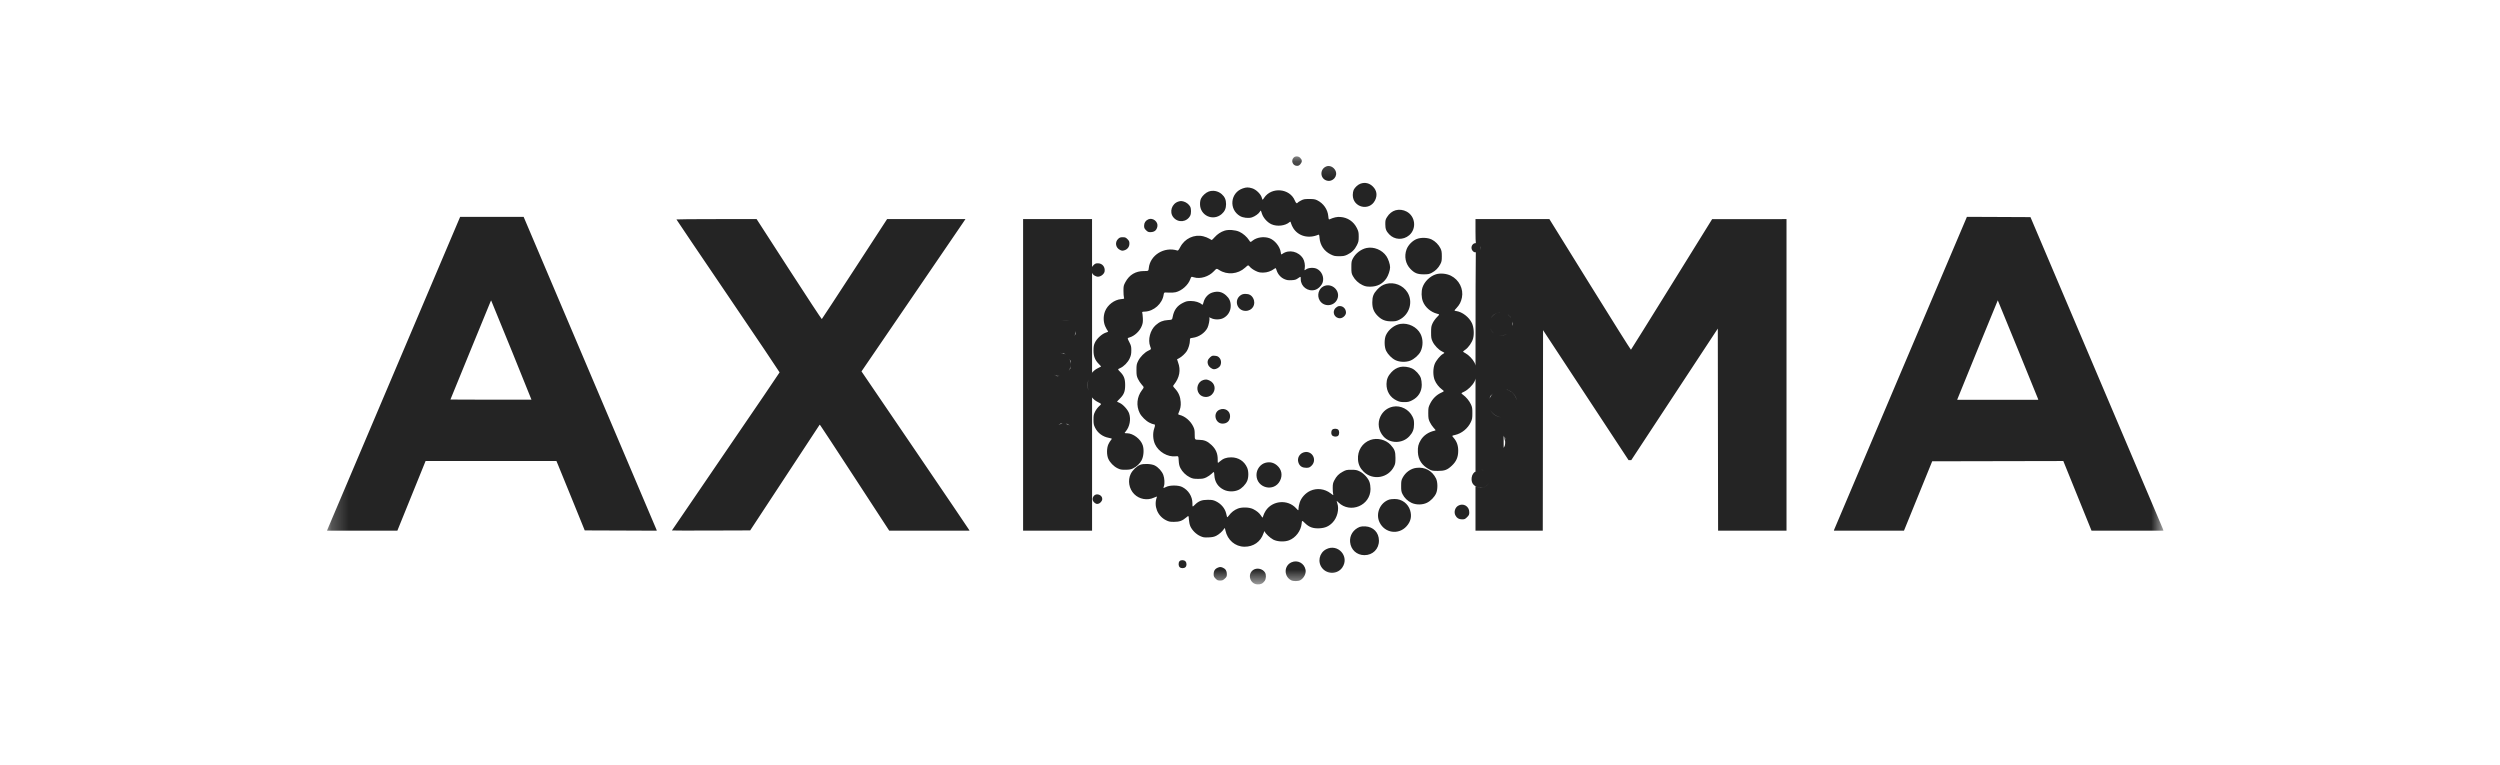 <svg width="147" height="45" viewBox="0 0 147 45" fill="none" xmlns="http://www.w3.org/2000/svg">
<g clip-path="url(#clip0_805_341)">
<mask id="mask0_805_341" style="mask-type:luminance" maskUnits="userSpaceOnUse" x="19" y="9" width="109" height="26">
<path d="M127.225 9.186H19.226V34.369H127.225V9.186Z" fill="white"/>
</mask>
<g mask="url(#mask0_805_341)">
<path fill-rule="evenodd" clip-rule="evenodd" d="M76.263 9.752C76.014 9.752 75.889 9.445 76.067 9.268C76.181 9.153 76.329 9.159 76.453 9.283C76.574 9.404 76.577 9.515 76.464 9.65C76.399 9.728 76.351 9.752 76.263 9.752ZM78.022 10.621C77.614 10.511 77.586 9.953 77.98 9.788C78.176 9.706 78.416 9.814 78.524 10.031C78.683 10.351 78.373 10.715 78.022 10.621ZM79.594 11.17C79.666 11.018 79.844 10.855 79.996 10.8C80.264 10.705 80.522 10.765 80.729 10.972C80.955 11.199 80.999 11.485 80.852 11.78C80.525 12.439 79.543 12.204 79.543 11.466C79.543 11.363 79.566 11.229 79.594 11.17ZM72.913 12.704C72.243 12.311 72.34 11.333 73.073 11.079C73.284 11.006 73.399 11.004 73.623 11.071C73.859 11.141 74.137 11.412 74.195 11.628C74.235 11.777 74.235 11.777 74.332 11.63C74.766 10.975 75.84 11.071 76.136 11.792C76.199 11.944 76.257 11.989 76.302 11.917C76.313 11.898 76.4 11.842 76.495 11.792C76.647 11.712 76.703 11.701 76.983 11.701C77.244 11.701 77.325 11.714 77.451 11.776C77.822 11.959 78.068 12.313 78.104 12.715C78.12 12.887 78.131 12.916 78.176 12.897C78.44 12.781 78.61 12.744 78.815 12.758C79.241 12.788 79.595 13.027 79.784 13.411C79.881 13.608 79.892 13.662 79.892 13.916C79.892 14.17 79.881 14.224 79.784 14.421C79.658 14.678 79.477 14.854 79.215 14.978C79.058 15.051 78.981 15.065 78.744 15.065C78.492 15.065 78.437 15.054 78.241 14.957C77.861 14.77 77.623 14.418 77.589 13.994C77.575 13.813 77.564 13.783 77.518 13.802C76.946 14.047 76.345 13.891 76.046 13.418C75.993 13.335 75.935 13.21 75.916 13.139C75.884 13.022 75.876 13.015 75.825 13.06C75.576 13.279 75.095 13.336 74.763 13.187C74.516 13.076 74.275 12.804 74.197 12.549C74.136 12.352 74.136 12.352 74.078 12.451C74.009 12.569 73.79 12.725 73.611 12.783C73.417 12.846 73.093 12.81 72.913 12.704ZM70.629 11.656C70.708 11.5 70.909 11.322 71.069 11.264C71.325 11.171 71.617 11.227 71.834 11.413C72.013 11.567 72.093 11.748 72.093 12.001C72.093 12.253 72.013 12.434 71.834 12.588C71.323 13.026 70.561 12.674 70.561 12.001C70.561 11.854 70.582 11.749 70.629 11.656ZM68.992 12.775C68.74 12.463 68.901 11.969 69.295 11.85C69.42 11.813 69.466 11.813 69.608 11.852C69.755 11.893 69.917 12.023 69.984 12.153C70.047 12.274 70.047 12.56 69.985 12.68C69.785 13.069 69.268 13.118 68.992 12.775ZM81.555 12.768C81.683 12.561 81.861 12.419 82.061 12.363C82.272 12.304 82.513 12.334 82.714 12.443C83.228 12.724 83.305 13.45 82.861 13.832C82.509 14.133 81.995 14.109 81.683 13.777C81.505 13.588 81.456 13.46 81.456 13.181C81.455 12.957 81.467 12.91 81.555 12.768ZM67.273 13.274C67.273 13.101 67.361 12.967 67.52 12.897C67.789 12.779 68.115 13.041 68.053 13.326C68.004 13.55 67.875 13.65 67.634 13.65C67.525 13.65 67.478 13.628 67.386 13.536C67.292 13.441 67.273 13.399 67.273 13.274ZM71.42 13.949C71.583 13.767 71.783 13.635 72.004 13.563C72.232 13.488 72.637 13.519 72.876 13.628C73.091 13.727 73.316 13.923 73.446 14.125C73.485 14.187 73.505 14.218 73.53 14.223C73.556 14.227 73.587 14.202 73.65 14.151C73.897 13.953 74.306 13.891 74.632 14.002C74.95 14.111 75.262 14.494 75.308 14.832C75.329 14.98 75.329 14.98 75.416 14.92C75.799 14.652 76.361 14.785 76.619 15.203C76.705 15.342 76.75 15.6 76.719 15.772C76.705 15.845 76.699 15.88 76.71 15.887C76.72 15.893 76.746 15.875 76.795 15.84C76.945 15.733 77.26 15.719 77.441 15.811C77.713 15.95 77.861 16.284 77.781 16.58C77.727 16.78 77.514 16.994 77.315 17.048C76.897 17.161 76.484 16.847 76.484 16.416C76.484 16.335 76.484 16.294 76.467 16.284C76.448 16.274 76.41 16.301 76.332 16.356C76.202 16.448 76.147 16.465 75.939 16.476C75.744 16.485 75.664 16.473 75.524 16.413C75.314 16.323 75.143 16.133 75.069 15.908C75.016 15.749 75.012 15.746 74.943 15.797C74.74 15.948 74.506 16.029 74.27 16.029C74.071 16.029 74.001 16.013 73.814 15.921C73.69 15.86 73.55 15.759 73.495 15.692C73.453 15.641 73.429 15.611 73.401 15.607C73.362 15.602 73.317 15.643 73.211 15.741C72.793 16.123 72.161 16.18 71.691 15.879C71.619 15.832 71.581 15.807 71.544 15.81C71.502 15.814 71.463 15.856 71.378 15.947C71.076 16.27 70.572 16.423 70.197 16.305C70.045 16.258 70.045 16.258 69.99 16.414C69.868 16.759 69.492 17.095 69.131 17.182C69.029 17.206 68.856 17.216 68.702 17.205C68.548 17.195 68.486 17.19 68.456 17.219C68.436 17.239 68.431 17.274 68.422 17.332C68.344 17.855 67.846 18.302 67.319 18.323C67.174 18.328 67.144 18.339 67.163 18.38C67.175 18.407 67.191 18.55 67.199 18.696C67.21 18.91 67.199 19 67.142 19.151C67.023 19.469 66.71 19.762 66.397 19.848C66.283 19.88 66.283 19.88 66.402 20.113C66.508 20.321 66.521 20.372 66.521 20.603C66.52 20.814 66.503 20.899 66.427 21.069C66.319 21.309 66.085 21.548 65.861 21.647C65.714 21.712 65.714 21.712 65.855 21.854C66.089 22.088 66.159 22.271 66.159 22.643C66.159 23.026 66.087 23.204 65.833 23.453C65.743 23.541 65.675 23.617 65.682 23.621C65.688 23.626 65.758 23.658 65.837 23.692C66.037 23.779 66.322 24.096 66.393 24.312C66.509 24.66 66.427 25.09 66.191 25.371C66.104 25.475 66.104 25.475 66.264 25.475C66.624 25.475 67.071 25.815 67.192 26.179C67.279 26.442 67.248 26.839 67.123 27.07C67.013 27.272 66.837 27.436 66.613 27.545C66.492 27.604 66.398 27.62 66.176 27.622C65.932 27.623 65.868 27.611 65.706 27.531C65.486 27.423 65.268 27.199 65.169 26.98C65.067 26.754 65.069 26.351 65.172 26.125C65.214 26.034 65.28 25.925 65.319 25.884C65.358 25.842 65.382 25.801 65.373 25.792C65.364 25.783 65.279 25.761 65.185 25.743C64.834 25.676 64.542 25.457 64.39 25.147C64.311 24.986 64.297 24.918 64.297 24.675C64.297 24.433 64.311 24.365 64.391 24.202C64.442 24.097 64.55 23.953 64.631 23.882C64.701 23.82 64.737 23.788 64.735 23.76C64.731 23.728 64.678 23.702 64.564 23.646C64.409 23.569 64.285 23.469 64.184 23.335L64.214 23.379V27.292V31.204H62.186H60.158V22.044V12.883H62.185H64.212L64.213 15.694C64.23 15.664 64.256 15.633 64.294 15.595C64.389 15.5 64.431 15.482 64.558 15.482C64.813 15.482 64.99 15.694 64.952 15.956C64.925 16.141 64.66 16.315 64.489 16.261C64.342 16.214 64.255 16.147 64.213 16.042L64.213 17.396L64.214 21.908L64.173 21.968C64.272 21.833 64.394 21.729 64.537 21.658C64.643 21.604 64.736 21.558 64.743 21.553C64.75 21.549 64.691 21.482 64.613 21.404C64.387 21.179 64.297 20.952 64.298 20.612C64.299 20.387 64.315 20.292 64.377 20.153C64.481 19.92 64.785 19.638 65.013 19.562C65.168 19.51 65.178 19.501 65.132 19.45C65.105 19.419 65.041 19.305 64.991 19.196C64.872 18.935 64.866 18.588 64.975 18.307C65.121 17.93 65.523 17.624 65.919 17.588C66.112 17.571 66.114 17.569 66.087 17.484C66.072 17.436 66.06 17.262 66.06 17.097C66.06 16.82 66.069 16.782 66.174 16.587C66.405 16.158 66.773 15.939 67.261 15.938C67.531 15.938 67.531 15.938 67.549 15.76C67.628 14.998 68.462 14.487 69.23 14.731C69.271 14.743 69.313 14.693 69.397 14.531C69.659 14.025 70.219 13.763 70.755 13.895C70.878 13.926 71.035 13.988 71.104 14.033C71.173 14.079 71.238 14.116 71.249 14.116C71.261 14.116 71.338 14.041 71.42 13.949ZM64.051 22.174C64.072 22.128 64.096 22.084 64.123 22.042C64.097 22.084 64.073 22.128 64.051 22.174ZM63.999 22.97C63.938 22.76 63.938 22.527 63.999 22.317C63.948 22.513 63.948 22.774 63.999 22.97ZM64.111 23.226C64.089 23.19 64.069 23.153 64.052 23.114C64.07 23.153 64.09 23.191 64.111 23.226ZM65.855 14.695C65.596 14.568 65.542 14.238 65.75 14.044C65.833 13.966 65.88 13.949 66.017 13.949C66.161 13.949 66.197 13.964 66.296 14.063C66.391 14.158 66.409 14.2 66.409 14.327C66.409 14.514 66.295 14.664 66.11 14.719C66.002 14.752 65.964 14.748 65.855 14.695ZM82.707 14.66C82.801 14.409 83.052 14.152 83.302 14.054C83.555 13.954 83.947 13.966 84.181 14.081C84.392 14.185 84.593 14.387 84.697 14.599C84.765 14.738 84.779 14.815 84.779 15.065C84.779 15.328 84.768 15.387 84.688 15.539C84.573 15.76 84.409 15.923 84.189 16.039C84.037 16.119 83.978 16.131 83.716 16.131C83.348 16.131 83.174 16.061 82.937 15.817C82.642 15.514 82.554 15.07 82.707 14.66ZM86.608 14.768C86.496 14.655 86.496 14.476 86.608 14.364C86.654 14.317 86.713 14.295 86.78 14.296C86.768 14.245 86.759 13.955 86.759 13.602V12.883H88.931H91.104L93.49 16.73C94.803 18.846 95.887 20.571 95.9 20.564C95.912 20.556 96.991 18.825 98.298 16.717L100.674 12.885L102.86 12.884L105.047 12.883V22.044V31.204H103.035H101.024L101.015 25.262L101.007 19.32L98.462 23.188L95.918 27.057H95.839H95.76L93.246 23.235L90.732 19.413L90.724 25.309L90.715 31.204H88.737H86.759V29.902V28.599L86.817 28.623C86.986 28.692 87.079 28.703 87.206 28.669C87.368 28.627 87.486 28.52 87.549 28.389C87.441 28.606 87.187 28.749 86.903 28.653C86.62 28.559 86.502 28.377 86.534 28.086C86.554 27.908 86.653 27.769 86.81 27.693L86.76 27.713L86.76 22.256C86.749 22.33 86.73 22.377 86.696 22.441C86.576 22.669 86.315 22.924 86.095 23.029C85.987 23.08 85.939 23.103 85.938 23.128C85.937 23.148 85.967 23.17 86.022 23.21C86.21 23.347 86.392 23.566 86.488 23.772C86.565 23.936 86.576 24.002 86.575 24.292C86.575 24.583 86.564 24.65 86.486 24.817C86.31 25.194 85.947 25.49 85.554 25.577C85.453 25.599 85.406 25.609 85.399 25.632C85.393 25.652 85.419 25.681 85.468 25.737C85.66 25.956 85.743 26.189 85.743 26.508C85.742 26.876 85.635 27.128 85.375 27.375C85.104 27.631 84.949 27.69 84.547 27.69C84.247 27.69 84.198 27.681 84.037 27.596C83.613 27.372 83.391 27.037 83.372 26.589C83.359 26.271 83.394 26.12 83.541 25.876C83.703 25.605 83.995 25.405 84.343 25.327C84.38 25.319 84.402 25.314 84.407 25.301C84.415 25.282 84.382 25.246 84.298 25.155C84.222 25.072 84.119 24.919 84.071 24.815C83.994 24.65 83.983 24.583 83.982 24.292C83.982 23.981 83.99 23.942 84.092 23.735C84.231 23.452 84.456 23.226 84.722 23.101C84.838 23.047 84.889 23.023 84.891 22.996C84.891 22.975 84.86 22.952 84.803 22.911C84.612 22.772 84.44 22.554 84.358 22.346C84.254 22.084 84.255 21.668 84.36 21.403C84.439 21.203 84.692 20.895 84.843 20.813C84.891 20.788 84.929 20.758 84.929 20.747C84.928 20.737 84.868 20.701 84.795 20.667C84.599 20.576 84.341 20.308 84.238 20.088C84.158 19.917 84.148 19.856 84.148 19.546C84.148 19.236 84.159 19.174 84.238 19.005C84.287 18.9 84.401 18.74 84.491 18.65C84.655 18.485 84.655 18.485 84.501 18.447C84.127 18.352 83.795 18.065 83.664 17.72C83.574 17.485 83.566 17.134 83.644 16.897C83.757 16.559 84.08 16.243 84.427 16.131C84.683 16.049 85.048 16.082 85.308 16.21C85.794 16.45 86.066 16.988 85.96 17.501C85.907 17.756 85.822 17.92 85.641 18.114C85.558 18.203 85.522 18.241 85.53 18.261C85.537 18.277 85.569 18.281 85.625 18.289C85.982 18.337 86.389 18.652 86.551 19.005C86.664 19.251 86.691 19.65 86.614 19.916C86.549 20.141 86.343 20.435 86.163 20.56C86.088 20.611 86.027 20.663 86.027 20.674C86.027 20.686 86.094 20.731 86.176 20.774C86.355 20.869 86.591 21.114 86.697 21.315C86.73 21.378 86.749 21.425 86.76 21.499V21.259C86.76 17.837 86.767 15.023 86.778 14.834C86.704 14.842 86.661 14.821 86.608 14.768ZM86.818 14.828C86.84 14.825 86.869 14.818 86.898 14.808C86.903 14.807 86.908 14.805 86.912 14.803C86.876 14.814 86.846 14.822 86.818 14.828ZM87.05 14.481C87.074 14.55 87.068 14.629 87.033 14.693C87.061 14.63 87.067 14.55 87.05 14.481ZM87.263 27.662C87.189 27.635 87.109 27.625 87.026 27.633C87.112 27.623 87.19 27.632 87.263 27.662ZM79.549 15.199C79.71 14.895 80.031 14.649 80.353 14.582C80.783 14.493 81.267 14.692 81.52 15.062C81.633 15.228 81.738 15.542 81.738 15.715C81.738 15.888 81.633 16.202 81.52 16.367C81.299 16.692 80.982 16.855 80.57 16.856C80.365 16.856 80.279 16.839 80.121 16.767C79.885 16.659 79.668 16.456 79.549 16.231C79.469 16.081 79.46 16.03 79.46 15.715C79.46 15.4 79.469 15.349 79.549 15.199ZM80.974 17.033C81.143 16.849 81.302 16.747 81.503 16.693C81.974 16.566 82.493 16.77 82.756 17.187C83.106 17.743 82.879 18.506 82.276 18.803C82.113 18.883 82.047 18.896 81.804 18.895C81.462 18.895 81.236 18.804 81.009 18.576C80.78 18.347 80.69 18.122 80.691 17.78C80.691 17.445 80.758 17.268 80.974 17.033ZM77.594 17.659C77.425 17.371 77.534 16.978 77.82 16.837C78.305 16.598 78.843 17.097 78.633 17.59C78.446 18.027 77.832 18.068 77.594 17.659ZM70.776 17.746C70.848 17.489 71.049 17.274 71.286 17.201C71.606 17.103 71.855 17.154 72.092 17.368C72.284 17.54 72.367 17.727 72.367 17.982C72.368 18.297 72.196 18.575 71.916 18.711C71.722 18.805 71.409 18.804 71.224 18.71C71.103 18.648 71.09 18.646 71.11 18.698C71.14 18.777 71.071 19.134 70.998 19.279C70.847 19.575 70.493 19.817 70.141 19.862C70.047 19.875 70.004 19.88 69.984 19.905C69.967 19.926 69.967 19.961 69.967 20.026C69.967 20.204 69.884 20.486 69.786 20.642C69.693 20.788 69.477 20.988 69.329 21.064C69.268 21.095 69.215 21.122 69.211 21.126C69.207 21.129 69.233 21.209 69.269 21.304C69.441 21.758 69.36 22.201 69.03 22.617C68.958 22.707 68.958 22.707 69.1 22.861C69.302 23.081 69.404 23.326 69.425 23.636C69.442 23.882 69.411 24.03 69.287 24.316C69.268 24.36 69.284 24.378 69.357 24.396C69.674 24.472 69.997 24.744 70.156 25.068C70.237 25.234 70.249 25.297 70.249 25.558C70.249 25.717 70.249 25.792 70.287 25.827C70.32 25.859 70.382 25.86 70.499 25.861C70.808 25.864 70.996 25.941 71.233 26.163C71.499 26.413 71.608 26.673 71.602 27.051C71.601 27.152 71.6 27.2 71.618 27.208C71.633 27.215 71.663 27.188 71.721 27.137C71.922 26.961 72.111 26.892 72.394 26.892C72.819 26.893 73.163 27.115 73.332 27.498C73.424 27.706 73.424 28.074 73.332 28.282C73.237 28.497 73.021 28.718 72.817 28.81C72.557 28.926 72.208 28.921 71.956 28.796C71.619 28.631 71.429 28.34 71.404 27.952C71.388 27.715 71.388 27.715 71.251 27.849C71.176 27.923 71.032 28.022 70.931 28.07C70.776 28.143 70.702 28.157 70.449 28.157C70.189 28.157 70.125 28.144 69.961 28.064C69.731 27.95 69.524 27.748 69.409 27.525C69.344 27.398 69.32 27.291 69.308 27.084C69.3 26.924 69.296 26.858 69.263 26.834C69.239 26.818 69.201 26.823 69.137 26.83C68.662 26.887 68.122 26.571 67.913 26.116C67.79 25.846 67.772 25.468 67.868 25.194C67.939 24.992 67.928 24.944 67.812 24.942C67.788 24.942 67.686 24.902 67.587 24.853C67.384 24.754 67.115 24.489 67.016 24.29C66.798 23.856 66.847 23.34 67.142 22.949C67.277 22.771 67.277 22.771 67.139 22.622C67.063 22.539 66.962 22.387 66.913 22.283C66.836 22.118 66.824 22.052 66.824 21.761C66.824 21.46 66.834 21.408 66.922 21.228C67.041 20.985 67.301 20.722 67.528 20.616C67.697 20.538 67.697 20.538 67.631 20.366C67.482 19.975 67.63 19.406 67.957 19.117C68.18 18.921 68.379 18.838 68.671 18.82C68.922 18.805 68.922 18.805 68.958 18.614C69.032 18.227 69.22 17.974 69.559 17.807C69.751 17.712 69.814 17.698 70.032 17.699C70.284 17.7 70.535 17.779 70.667 17.898C70.715 17.942 70.726 17.928 70.776 17.746ZM73.242 18.28C72.733 18.28 72.534 17.638 72.956 17.356C73.037 17.302 73.117 17.28 73.239 17.281C73.453 17.281 73.599 17.366 73.689 17.544C73.87 17.9 73.639 18.28 73.242 18.28ZM78.538 18.106C78.588 18.058 78.659 18.013 78.695 18.005C78.931 17.951 79.144 18.13 79.144 18.381C79.144 18.54 78.959 18.713 78.789 18.713C78.459 18.713 78.3 18.33 78.538 18.106ZM87.66 18.721C87.739 18.576 87.873 18.457 88.052 18.391C88.098 18.373 88.168 18.362 88.232 18.36C88.168 18.36 88.107 18.37 88.052 18.391C87.862 18.461 87.739 18.565 87.66 18.721ZM87.628 19.296C87.671 19.42 87.748 19.528 87.852 19.595C87.853 19.597 87.856 19.598 87.858 19.599C87.774 19.54 87.704 19.461 87.656 19.363C87.646 19.34 87.636 19.318 87.628 19.296ZM88.153 19.717C88.322 19.747 88.488 19.714 88.624 19.628C88.483 19.713 88.313 19.742 88.153 19.717ZM88.936 19.164L88.967 19.046L88.931 18.912C88.948 18.994 88.95 19.079 88.936 19.164ZM88.848 18.699C88.832 18.669 88.815 18.642 88.8 18.622C88.746 18.55 88.67 18.491 88.585 18.447C88.696 18.508 88.786 18.596 88.848 18.699ZM62.887 18.864C62.736 18.803 62.561 18.803 62.401 18.875C62.567 18.8 62.733 18.797 62.887 18.864ZM63.25 19.469C63.243 19.578 63.218 19.683 63.175 19.747C63.175 19.747 63.175 19.748 63.174 19.748M63.175 19.747L63.25 19.636V19.469M81.494 19.706C81.645 19.377 81.995 19.103 82.334 19.047C82.805 18.97 83.317 19.222 83.527 19.634C83.683 19.941 83.685 20.347 83.531 20.665C83.431 20.873 83.151 21.121 82.917 21.209C82.656 21.308 82.294 21.294 82.051 21.177C81.842 21.076 81.609 20.841 81.504 20.628C81.392 20.398 81.387 19.939 81.494 19.706ZM62.308 20.753C62.518 20.761 62.562 20.775 62.674 20.865L62.547 20.762L62.308 20.753ZM62.89 21.12C62.934 21.213 62.949 21.318 62.943 21.45L62.953 21.228L62.89 21.12ZM62.943 21.453C62.934 21.634 62.915 21.698 62.836 21.811L62.932 21.675L62.943 21.453ZM62.31 22.104C62.186 22.115 62.117 22.1 61.974 22.031L62.154 22.119L62.31 22.104ZM71.043 21.455C70.971 21.284 71.007 21.139 71.154 21.01C71.263 20.914 71.29 20.905 71.442 20.92C71.576 20.933 71.627 20.957 71.702 21.041C71.809 21.161 71.828 21.352 71.747 21.508C71.695 21.61 71.517 21.711 71.391 21.711C71.267 21.71 71.098 21.587 71.043 21.455ZM81.808 21.894C81.96 21.729 82.123 21.63 82.327 21.579C82.517 21.532 82.829 21.57 83.025 21.664C83.239 21.767 83.476 22.027 83.547 22.233C83.576 22.319 83.6 22.495 83.599 22.625C83.599 23.031 83.395 23.357 83.027 23.541C82.855 23.628 82.787 23.643 82.572 23.643C82.363 23.643 82.285 23.626 82.119 23.548C81.737 23.367 81.521 23.012 81.526 22.575C81.53 22.306 81.612 22.106 81.808 21.894ZM70.51 23.156C70.296 22.874 70.424 22.443 70.752 22.345C70.899 22.301 70.969 22.306 71.117 22.374C71.459 22.529 71.524 22.941 71.249 23.208C71.045 23.406 70.681 23.381 70.51 23.156ZM88.57 22.903C88.791 22.957 88.985 23.099 89.098 23.306C89.141 23.385 89.171 23.461 89.189 23.536C89.132 23.268 88.944 23.029 88.65 22.925C88.625 22.916 88.598 22.909 88.57 22.903ZM89.172 23.954C89.182 23.919 89.191 23.884 89.197 23.85C89.191 23.885 89.183 23.92 89.172 23.954ZM89.027 24.23C89.06 24.188 89.089 24.143 89.113 24.098C89.089 24.143 89.061 24.188 89.027 24.23ZM87.627 24.096C87.747 24.323 87.974 24.496 88.257 24.536C87.974 24.503 87.745 24.331 87.627 24.096ZM87.585 23.447C87.627 23.335 87.698 23.226 87.801 23.125L87.629 23.293L87.585 23.447ZM81.168 24.492C81.317 24.181 81.576 23.978 81.908 23.911C82.357 23.821 82.847 24.072 83.055 24.498C83.13 24.652 83.146 24.729 83.146 24.938C83.146 25.243 83.072 25.433 82.868 25.654C82.466 26.091 81.739 26.096 81.349 25.664C81.055 25.337 80.984 24.878 81.168 24.492ZM71.886 24.909C71.445 24.909 71.304 24.267 71.707 24.091C72.012 23.958 72.328 24.149 72.328 24.467C72.328 24.739 72.158 24.909 71.886 24.909ZM62.237 24.983C62.307 24.942 62.393 24.919 62.482 24.912L62.369 24.906L62.237 24.983ZM62.661 24.922C62.75 24.938 62.833 24.971 62.897 25.02L62.776 24.928L62.661 24.922ZM78.353 25.623C78.263 25.559 78.252 25.36 78.335 25.269C78.404 25.192 78.602 25.189 78.684 25.264C78.761 25.333 78.764 25.532 78.69 25.614C78.623 25.689 78.454 25.693 78.353 25.623ZM88.413 25.615C88.489 25.73 88.504 25.788 88.504 25.968C88.504 25.97 88.504 25.972 88.504 25.975C88.504 25.977 88.504 25.979 88.504 25.981C88.504 26.159 88.489 26.218 88.416 26.33M88.413 25.615L88.504 25.753V25.968M79.85 27.021C79.815 26.492 80.102 26.04 80.581 25.869C80.98 25.727 81.482 25.848 81.765 26.155C82.005 26.416 82.053 26.544 82.053 26.924C82.053 27.21 82.042 27.28 81.972 27.423C81.633 28.113 80.722 28.27 80.178 27.732C79.97 27.526 79.868 27.306 79.85 27.021ZM76.373 27.264C76.262 27.029 76.337 26.776 76.558 26.641C76.618 26.604 76.724 26.575 76.793 26.574C77.236 26.574 77.433 27.109 77.097 27.404C76.999 27.491 76.954 27.507 76.807 27.507C76.594 27.507 76.45 27.426 76.373 27.264ZM73.881 27.936C73.878 27.595 74.112 27.282 74.427 27.207C74.677 27.148 74.896 27.201 75.09 27.367C75.365 27.602 75.43 27.952 75.26 28.277C74.908 28.952 73.889 28.7 73.881 27.936ZM66.486 27.866C66.595 27.643 66.848 27.401 67.05 27.327C67.26 27.249 67.712 27.273 67.901 27.37C68.113 27.48 68.322 27.712 68.402 27.925C68.476 28.125 68.493 28.443 68.436 28.592C68.417 28.642 68.407 28.687 68.413 28.693C68.419 28.699 68.491 28.671 68.572 28.63C68.789 28.522 69.285 28.523 69.508 28.633C69.877 28.816 70.113 29.187 70.114 29.589C70.114 29.822 70.114 29.822 70.252 29.686C70.478 29.461 70.663 29.389 71.014 29.389C71.268 29.389 71.341 29.402 71.496 29.476C71.8 29.622 72.027 29.89 72.098 30.189C72.119 30.28 72.143 30.376 72.15 30.401C72.158 30.429 72.199 30.397 72.258 30.315C72.394 30.127 72.582 29.981 72.793 29.901C73.043 29.807 73.472 29.824 73.691 29.937C73.913 30.053 74.043 30.162 74.149 30.322C74.199 30.397 74.223 30.433 74.239 30.43C74.254 30.427 74.264 30.392 74.281 30.327C74.302 30.251 74.367 30.116 74.426 30.026C74.823 29.427 75.712 29.351 76.201 29.875C76.287 29.967 76.323 30.006 76.339 29.999C76.351 29.994 76.351 29.962 76.351 29.907C76.351 29.837 76.381 29.68 76.419 29.56C76.509 29.267 76.76 28.989 77.052 28.857C77.439 28.683 77.888 28.74 78.239 29.006C78.413 29.139 78.414 29.139 78.388 29.048C78.374 28.997 78.363 28.836 78.364 28.689C78.365 28.466 78.38 28.395 78.455 28.249C78.585 27.999 78.714 27.866 78.952 27.737C79.145 27.632 79.183 27.623 79.46 27.623C79.72 27.623 79.784 27.636 79.948 27.717C80.195 27.838 80.449 28.115 80.528 28.348C80.563 28.452 80.586 28.618 80.586 28.758C80.581 29.724 79.4 30.219 78.703 29.546C78.578 29.425 78.578 29.425 78.632 29.585C78.755 29.944 78.633 30.441 78.352 30.729C78.135 30.952 77.915 31.047 77.581 31.064C77.207 31.082 76.978 31 76.731 30.759C76.639 30.669 76.596 30.626 76.573 30.636C76.551 30.644 76.546 30.694 76.537 30.788C76.495 31.214 76.185 31.624 75.792 31.772C75.525 31.873 75.111 31.854 74.868 31.729C74.687 31.636 74.404 31.371 74.37 31.262C74.353 31.21 74.336 31.232 74.291 31.365C74.125 31.858 73.701 32.153 73.17 32.147C72.629 32.141 72.176 31.754 72.057 31.197C72.035 31.095 72.026 31.053 72.012 31.051C72.002 31.05 71.989 31.07 71.967 31.105C71.875 31.25 71.675 31.426 71.508 31.508C71.385 31.568 71.278 31.59 71.059 31.599C70.802 31.609 70.749 31.601 70.569 31.52C70.332 31.413 70.095 31.177 69.992 30.945C69.952 30.854 69.916 30.688 69.907 30.548C69.899 30.417 69.895 30.357 69.872 30.348C69.852 30.341 69.82 30.369 69.759 30.421C69.524 30.622 69.354 30.685 69.036 30.685C68.79 30.686 68.728 30.673 68.56 30.589C68.058 30.338 67.825 29.747 68.024 29.228C68.041 29.183 68.009 29.19 67.85 29.263C67.464 29.441 66.994 29.357 66.693 29.055C66.385 28.747 66.299 28.249 66.486 27.866ZM82.475 28.09C82.642 27.775 82.95 27.552 83.276 27.511C83.785 27.446 84.212 27.676 84.439 28.137C84.544 28.35 84.545 28.787 84.442 29.012C84.341 29.232 84.123 29.456 83.904 29.563C83.638 29.693 83.268 29.695 82.996 29.567C82.767 29.46 82.574 29.272 82.467 29.053C82.398 28.914 82.386 28.841 82.387 28.573C82.387 28.295 82.398 28.236 82.475 28.09ZM64.353 29.556C64.226 29.448 64.211 29.294 64.316 29.16C64.464 28.972 64.813 29.095 64.813 29.336C64.813 29.462 64.693 29.6 64.561 29.625C64.481 29.64 64.436 29.625 64.353 29.556ZM81.12 30.718C80.866 30.2 81.153 29.538 81.704 29.37C81.75 29.356 81.886 29.343 82.007 29.342C82.425 29.336 82.799 29.613 82.918 30.016C83.023 30.37 82.952 30.674 82.699 30.951C82.231 31.464 81.426 31.346 81.12 30.718ZM85.578 30.304C85.478 30.112 85.551 29.852 85.734 29.74C86.032 29.558 86.393 29.763 86.393 30.114C86.393 30.262 86.379 30.293 86.264 30.409C86.148 30.524 86.117 30.538 85.969 30.538C85.784 30.538 85.66 30.465 85.578 30.304ZM79.386 31.87C79.35 31.48 79.573 31.132 79.955 30.98C80.013 30.957 80.153 30.944 80.275 30.95C80.752 30.975 81.079 31.313 81.082 31.787C81.086 32.279 80.719 32.646 80.224 32.643C79.772 32.64 79.426 32.322 79.386 31.87ZM77.75 33.412C77.455 33.055 77.566 32.512 77.976 32.297C78.664 31.937 79.366 32.718 78.932 33.362C78.66 33.766 78.063 33.792 77.75 33.412ZM69.368 33.353C69.286 33.278 69.279 33.083 69.357 32.998C69.431 32.915 69.616 32.918 69.701 33.003C69.787 33.09 69.789 33.273 69.704 33.35C69.62 33.426 69.451 33.428 69.368 33.353ZM75.922 34.121C75.483 33.894 75.49 33.268 75.933 33.066C76.294 32.902 76.697 33.115 76.768 33.509C76.808 33.73 76.661 34.01 76.448 34.12C76.328 34.183 76.042 34.183 75.922 34.121ZM71.363 33.771C71.363 33.548 71.45 33.428 71.662 33.358C71.748 33.33 71.794 33.335 71.91 33.383C72.062 33.447 72.139 33.574 72.139 33.76C72.139 33.893 72.124 33.927 72.018 34.024C71.917 34.117 71.871 34.136 71.743 34.136C71.613 34.136 71.572 34.119 71.476 34.023C71.384 33.93 71.363 33.884 71.363 33.771ZM73.915 34.361C73.481 34.319 73.337 33.739 73.702 33.505C73.913 33.37 74.238 33.442 74.377 33.655C74.462 33.785 74.454 34.032 74.36 34.164C74.25 34.318 74.111 34.38 73.915 34.361ZM19.251 31.141C19.265 31.107 21.026 26.955 23.166 21.915L27.056 12.752L28.922 12.751L30.789 12.75L30.909 13.031C31.511 14.435 38.589 31.102 38.602 31.146L38.619 31.205L36.501 31.196L34.382 31.188L33.638 29.356C33.228 28.348 32.853 27.43 32.805 27.315L32.718 27.107H28.871H25.025L24.195 29.155L23.365 31.203L21.296 31.203L19.227 31.204L19.251 31.141ZM111.729 21.994C113.855 16.992 115.607 12.866 115.623 12.825L115.653 12.75L117.522 12.758L119.392 12.767L123.184 21.694C125.27 26.604 127.031 30.753 127.099 30.913L127.222 31.204H125.102H122.982L122.153 29.157L121.323 27.108L117.469 27.116L113.613 27.124L112.784 29.164L111.954 31.204H109.893H107.832L107.848 31.146C107.857 31.114 109.603 26.996 111.729 21.994ZM42.809 17.392C41.14 14.934 39.775 12.914 39.775 12.903C39.775 12.892 40.835 12.883 42.132 12.883H44.489L46.393 15.83C47.441 17.451 48.309 18.77 48.322 18.762C48.334 18.754 49.204 17.428 50.253 15.815L52.161 12.883H54.464H56.768L56.605 13.125C56.516 13.258 55.141 15.273 53.549 17.602L50.656 21.838L53.815 26.48C55.552 29.032 56.98 31.14 56.989 31.163L57.006 31.204H54.647H52.287L50.283 28.131C49.181 26.441 48.261 25.039 48.238 25.015L48.197 24.971L46.154 28.079L44.111 31.188L41.81 31.196C40.544 31.201 39.509 31.199 39.509 31.191C39.509 31.184 40.932 29.097 42.672 26.553C44.413 24.01 45.838 21.914 45.84 21.895C45.841 21.876 44.478 19.85 42.809 17.392ZM115.103 23.451C115.113 23.419 115.65 22.102 116.295 20.523C116.939 18.945 117.468 17.656 117.47 17.659C117.483 17.673 119.821 23.402 119.835 23.451L119.851 23.51H117.466H115.082L115.103 23.451ZM27.642 20.662C28.279 19.104 28.817 17.793 28.838 17.747L28.876 17.664L28.906 17.73C29.05 18.059 31.258 23.492 31.25 23.5C31.244 23.505 30.17 23.506 28.862 23.502L26.485 23.493L27.642 20.662Z" fill="#242424"/>
</g>
</g>
<defs>
<clipPath id="clip0_805_341">
<rect width="108" height="26" fill="white" transform="translate(19.226 9.186)"/>
</clipPath>
</defs>
</svg>
